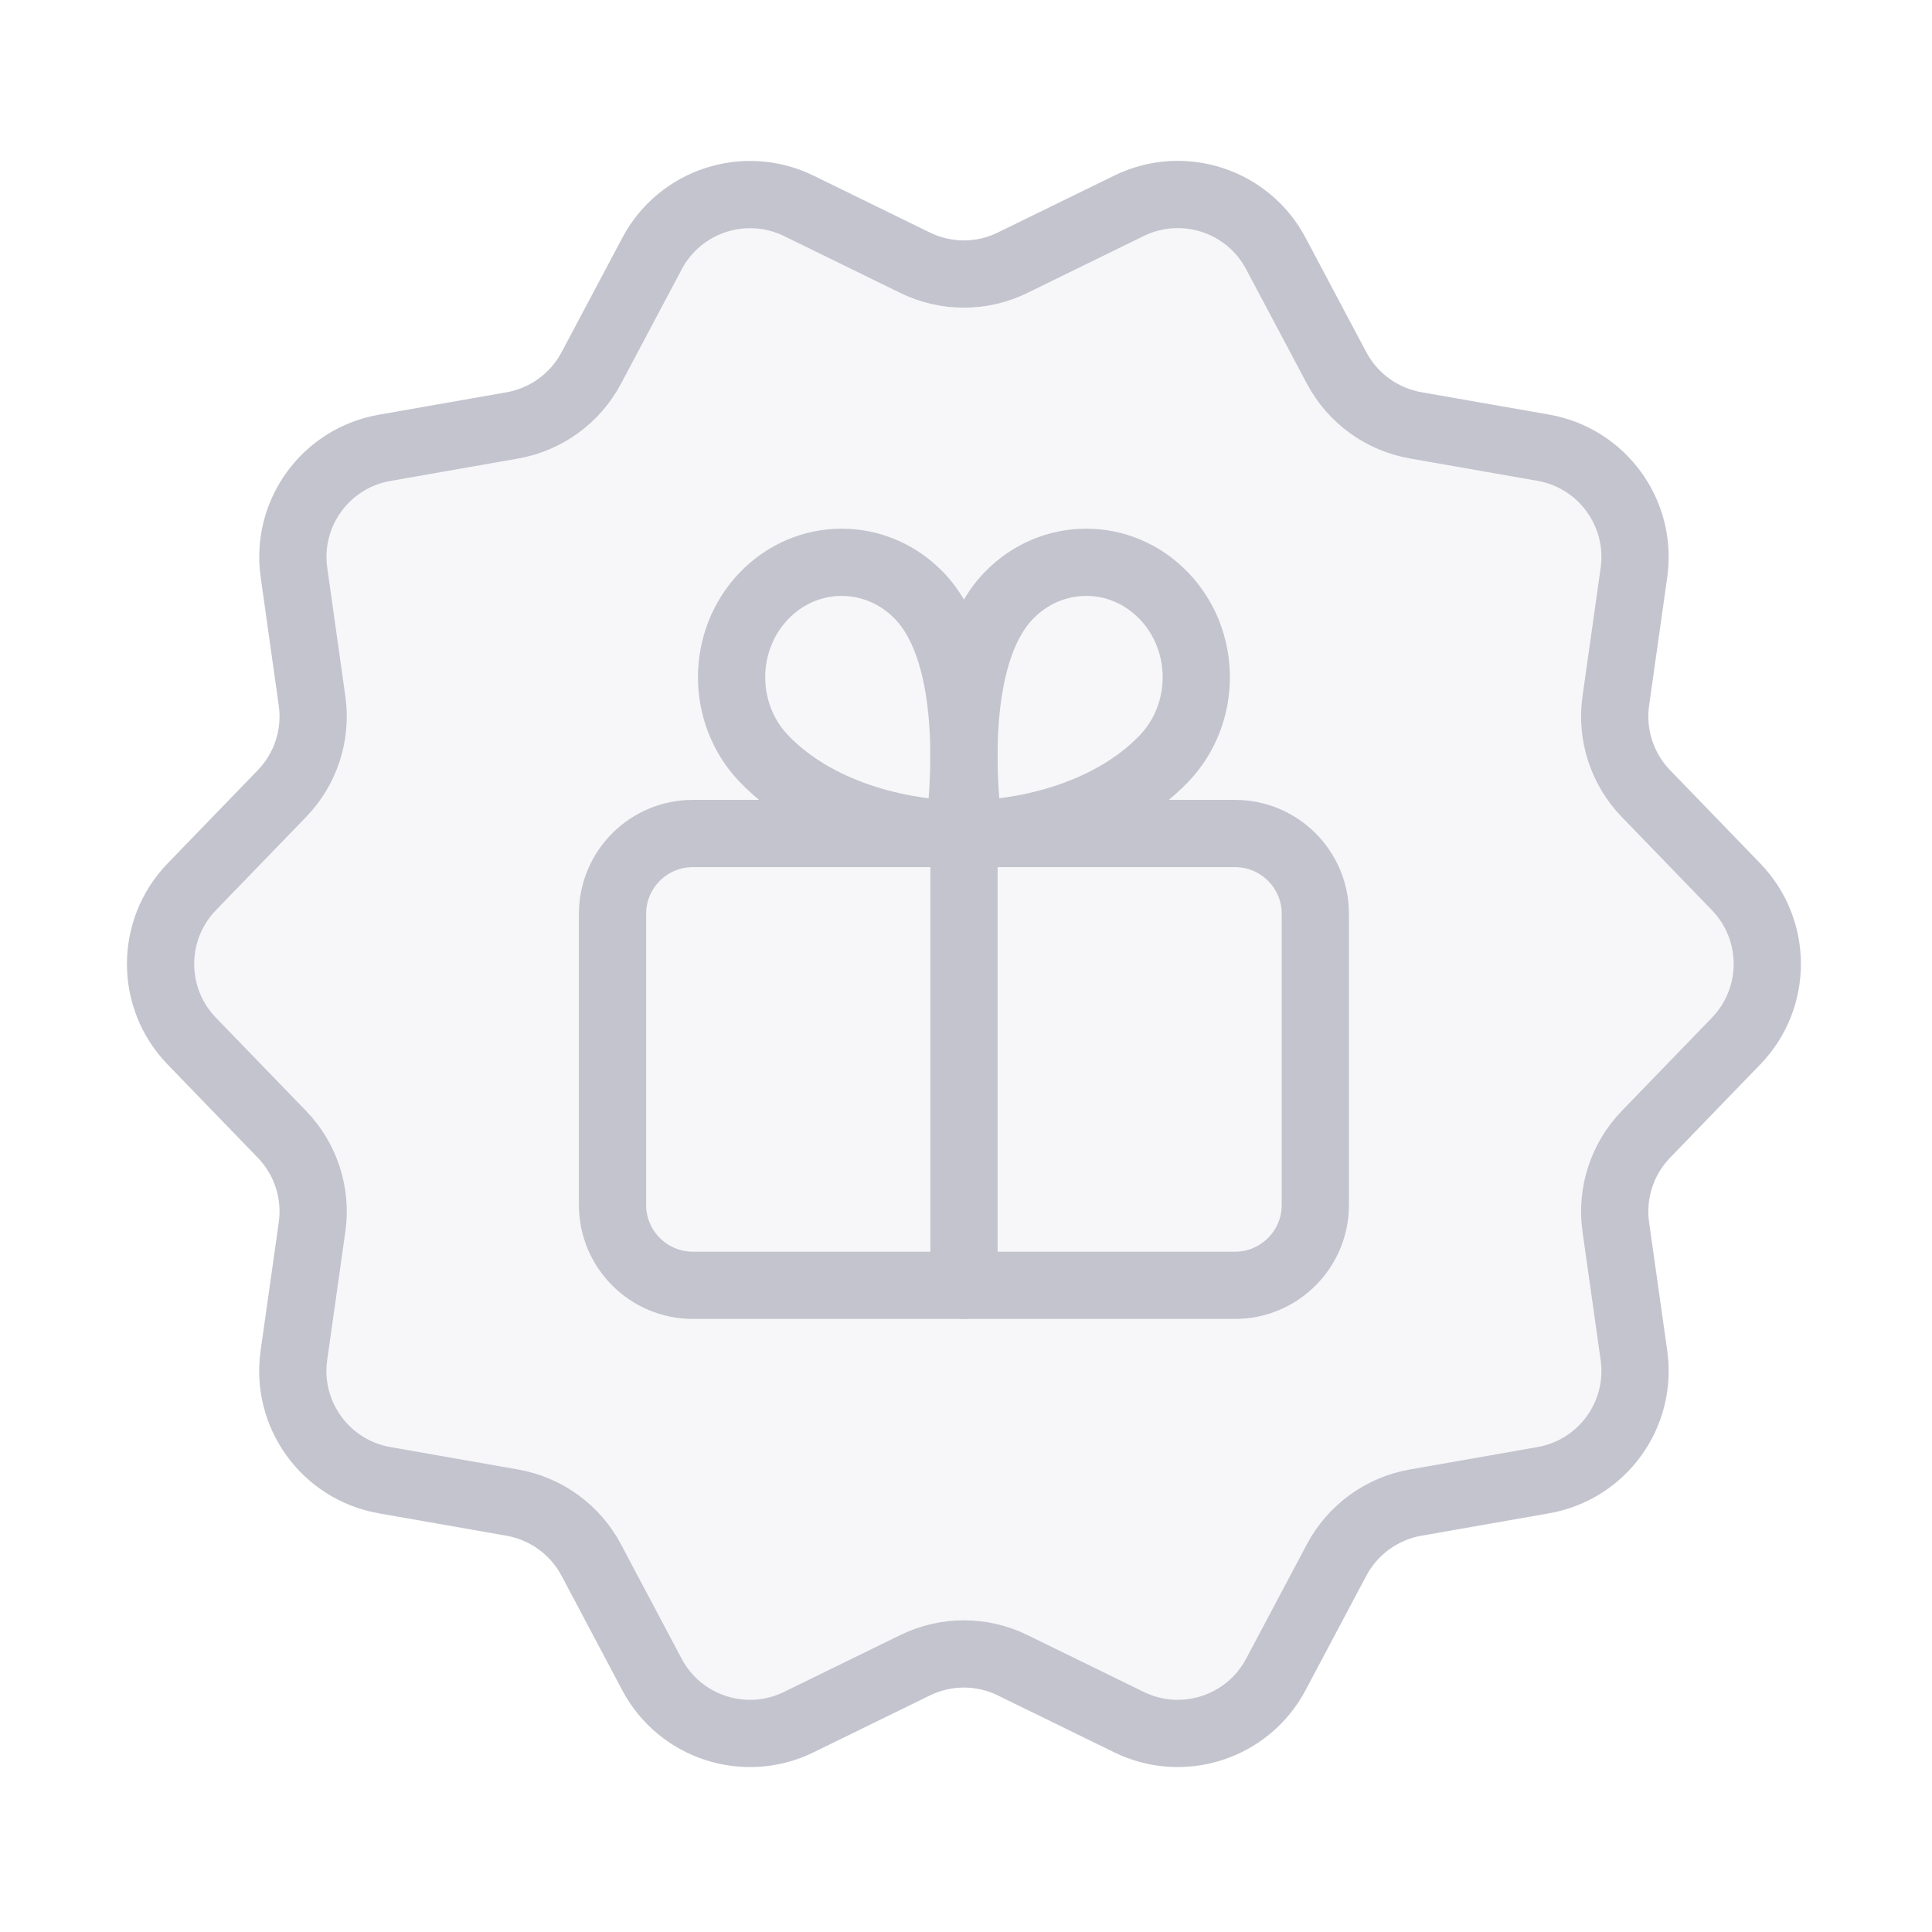 <svg xmlns="http://www.w3.org/2000/svg" fill="none" viewBox="0 0 48 48" height="48" width="48">
<path stroke-linejoin="round" stroke-linecap="round" stroke-width="1.671" stroke="#C4C4CF" fill-opacity="0.2" fill="#D9D9E7" d="M25.158 6.527L28.052 5.112C29.387 4.46 31.002 4.982 31.698 6.298L33.209 9.144C33.608 9.894 34.331 10.419 35.169 10.567L38.342 11.123C39.807 11.381 40.803 12.752 40.595 14.225L40.144 17.414C40.025 18.256 40.302 19.107 40.893 19.717L43.132 22.032C44.166 23.1 44.166 24.797 43.132 25.866L40.893 28.181C40.302 28.792 40.025 29.642 40.144 30.485L40.595 33.674C40.803 35.147 39.807 36.518 38.342 36.775L35.169 37.332C34.331 37.48 33.608 38.005 33.209 38.755L31.698 41.601C31.002 42.914 29.389 43.439 28.052 42.787L25.158 41.372C24.394 40.998 23.502 40.998 22.737 41.372L19.843 42.787C18.508 43.439 16.893 42.916 16.197 41.601L14.688 38.755C14.289 38.005 13.566 37.48 12.728 37.332L9.555 36.775C8.09 36.518 7.094 35.147 7.302 33.674L7.753 30.485C7.873 29.642 7.595 28.792 7.004 28.181L4.765 25.866C3.731 24.799 3.731 23.102 4.765 22.032L7.004 19.717C7.595 19.107 7.873 18.256 7.753 17.414L7.304 14.225C7.094 12.754 8.092 11.381 9.557 11.126L12.73 10.569C13.566 10.421 14.289 9.896 14.688 9.146L16.199 6.3C16.895 4.986 18.508 4.462 19.845 5.114L22.739 6.529C23.502 6.902 24.396 6.902 25.158 6.527Z" clip-rule="evenodd" fill-rule="evenodd"></path>
<path stroke-linejoin="round" stroke-linecap="round" stroke-width="1.671" stroke="#C4C4CF" d="M30.685 31.933H17.214C16.112 31.933 15.218 31.038 15.218 29.937V22.704C15.218 21.602 16.112 20.708 17.214 20.708H30.683C31.785 20.708 32.679 21.602 32.679 22.704V29.937C32.679 31.038 31.785 31.933 30.685 31.933Z" clip-rule="evenodd" fill-rule="evenodd"></path>
<path stroke-linejoin="round" stroke-linecap="round" stroke-width="1.671" stroke="#C4C4CF" d="M24.083 20.719C25.189 20.719 27.47 20.36 28.921 18.845C29.988 17.729 29.988 15.923 28.921 14.807C27.853 13.691 26.121 13.691 25.053 14.807C23.418 16.516 24.083 20.719 24.083 20.719V20.719Z" clip-rule="evenodd" fill-rule="evenodd"></path>
<path stroke-linejoin="round" stroke-linecap="round" stroke-width="1.671" stroke="#C4C4CF" d="M23.815 20.719C22.709 20.719 20.428 20.36 18.977 18.845C17.909 17.729 17.909 15.923 18.977 14.807C20.045 13.691 21.777 13.691 22.845 14.807C24.479 16.516 23.815 20.719 23.815 20.719V20.719Z" clip-rule="evenodd" fill-rule="evenodd"></path>
<path fill-opacity="0.2" fill="#D9D9E7" d="M23.95 20.716V31.933Z" clip-rule="evenodd" fill-rule="evenodd"></path>
<path stroke-linejoin="round" stroke-linecap="round" stroke-width="1.671" stroke="#C4C4CF" d="M23.95 20.716V31.933"></path>
</svg>
